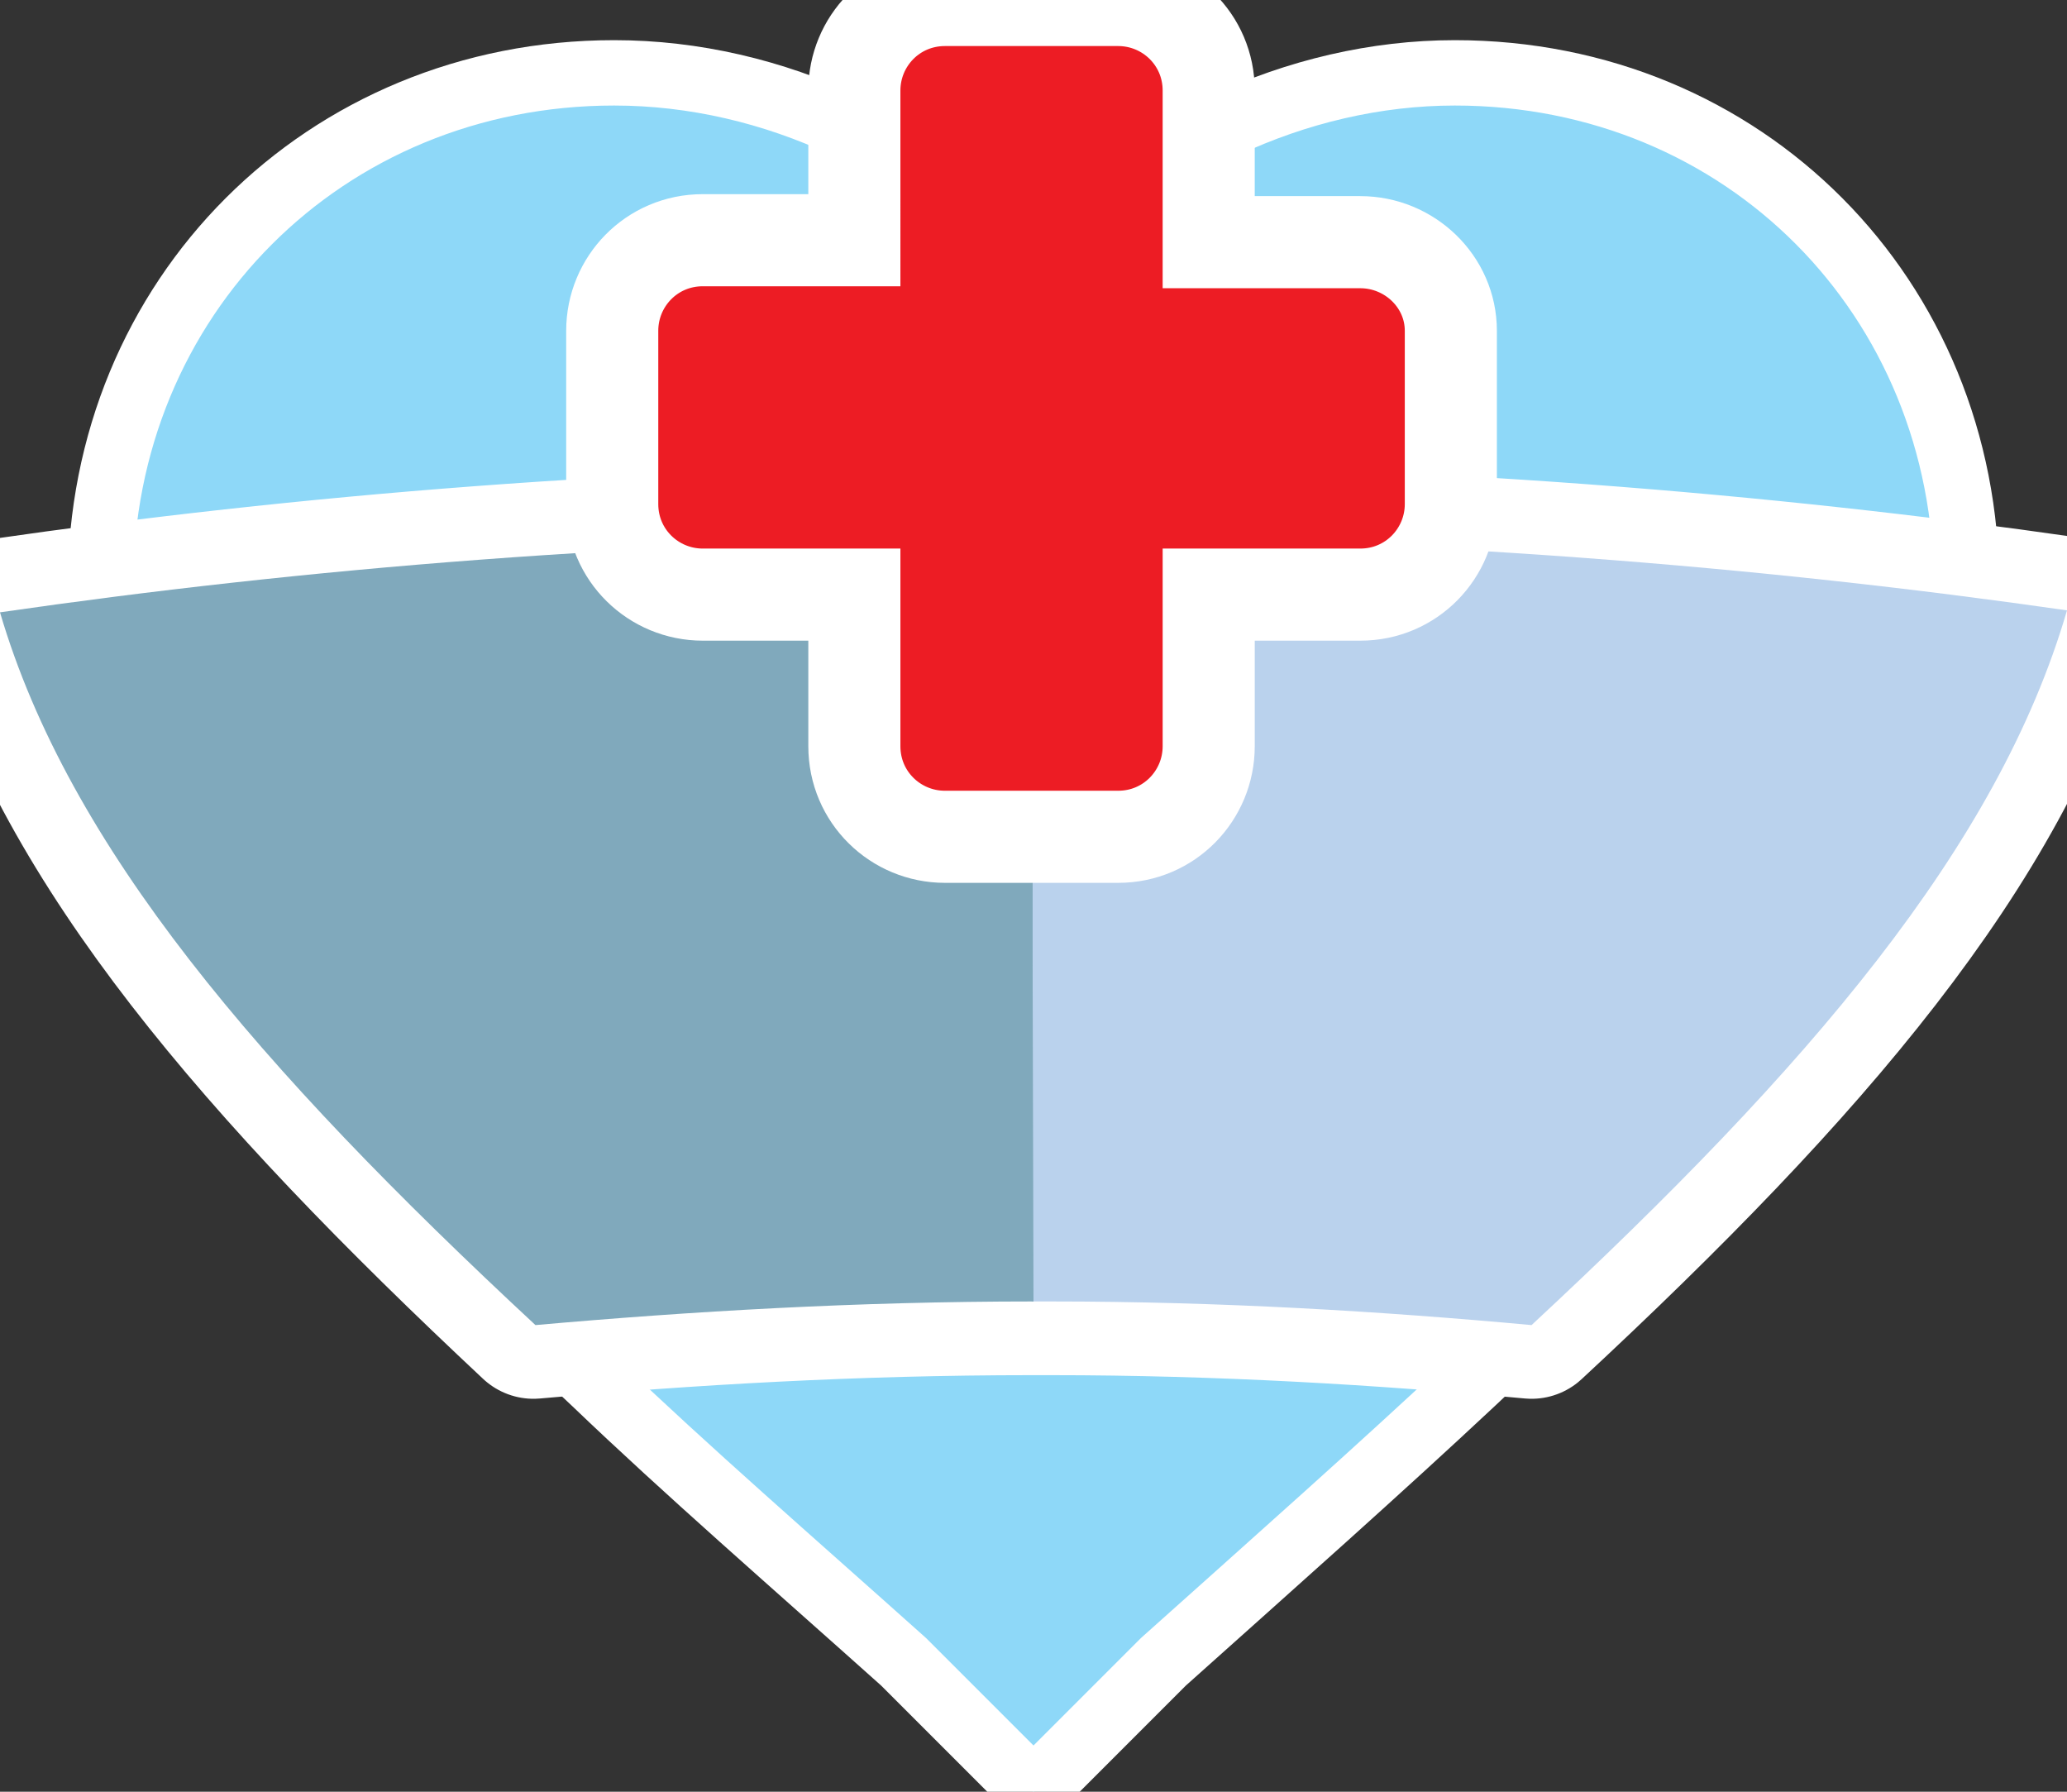 <?xml version="1.0" encoding="utf-8"?>
<!-- Generator: Adobe Illustrator 23.0.2, SVG Export Plug-In . SVG Version: 6.00 Build 0)  -->
<svg version="1.1" id="Capa_1" xmlns="http://www.w3.org/2000/svg" xmlns:xlink="http://www.w3.org/1999/xlink" x="0px" y="0px"
	 viewBox="0 0 105 91" style="enable-background:new 0 0 105 91;" xml:space="preserve">
<rect x="0" y="0" width="105" height="91" fill="#333333" stroke="none"/>
<style type="text/css">
	.st0{fill:#8ED8F8;stroke:#FFFFFF;stroke-width:3.32;stroke-miterlimit:10;}
	.st1{fill:#80A9BC;stroke:#FFFFFF;stroke-width:7.486;stroke-linecap:round;stroke-linejoin:round;stroke-miterlimit:10;}
	.st2{fill:#BAD2ED;}
	.st3{fill:#80A9BC;}
	.st4{fill:#ED1C24;stroke:#FFFFFF;stroke-width:4.678;stroke-miterlimit:10;}
</style>
<g>
	<g>
		<g id="favorite">
			<path class="st0" d="M99.9,29.8c0,2.9-0.4,5.7-1.2,8.4c-3,10.5-11.5,20.4-23.9,32c-4.7,4.4-10,9.1-15.7,14.2L52.5,91l-6.6-6.6
				c-5.7-5.1-11-9.7-15.7-14.2C17.8,58.6,9.3,48.7,6.3,38.2c-0.8-2.7-1.2-5.5-1.2-8.4c0-14.7,11.4-26.1,26.1-26.1
				c8.1,0,16.1,3.8,21.4,10c5.2-6.2,13.3-10,21.3-10C88.6,3.7,99.9,15.1,99.9,29.8z"/>
		</g>
	</g>
	<path class="st1" d="M52.5,27.3c19.5,0,37.2,1.5,52.5,3.7C101.5,43,91.9,54.2,77.8,67.3c-7.6-0.7-15.8-1.2-24.4-1.2
		c-0.3,0-0.7,0-1,0c-9,0-17.4,0.5-25.3,1.2C13.1,54.2,3.5,43,0,31.1c15.2-2.2,32.6-3.7,51.8-3.7H52.5z"/>
	<path class="st2" d="M52.5,27.3c19.5,0,37.2,1.5,52.5,3.7C101.5,43,91.9,54.2,77.8,67.3c-7.6-0.7-15.8-1.2-24.4-1.2
		c-0.3,0-0.7,0-1,0"/>
	<path class="st3" d="M52.5,66.1c-9,0-17.4,0.5-25.3,1.2C13.1,54.2,3.5,43,0,31.1c15.2-2.2,32.6-3.7,51.8-3.7h0.6"/>
	<path class="st4" d="M73.7,16.8v8.8c0,2.5-2,4.6-4.6,4.6h-7.7v7.7c0,2.5-2,4.6-4.6,4.6h-8.8c-2.5,0-4.6-2-4.6-4.6v-7.7h-7.7
		c-2.5,0-4.6-2-4.6-4.6v-8.8c0-2.5,2-4.6,4.6-4.6h7.7V4.6c0-2.5,2-4.6,4.6-4.6h8.8c2.5,0,4.6,2,4.6,4.6v7.7h7.7
		C71.6,12.3,73.7,14.3,73.7,16.8z"/>
</g>
</svg>
